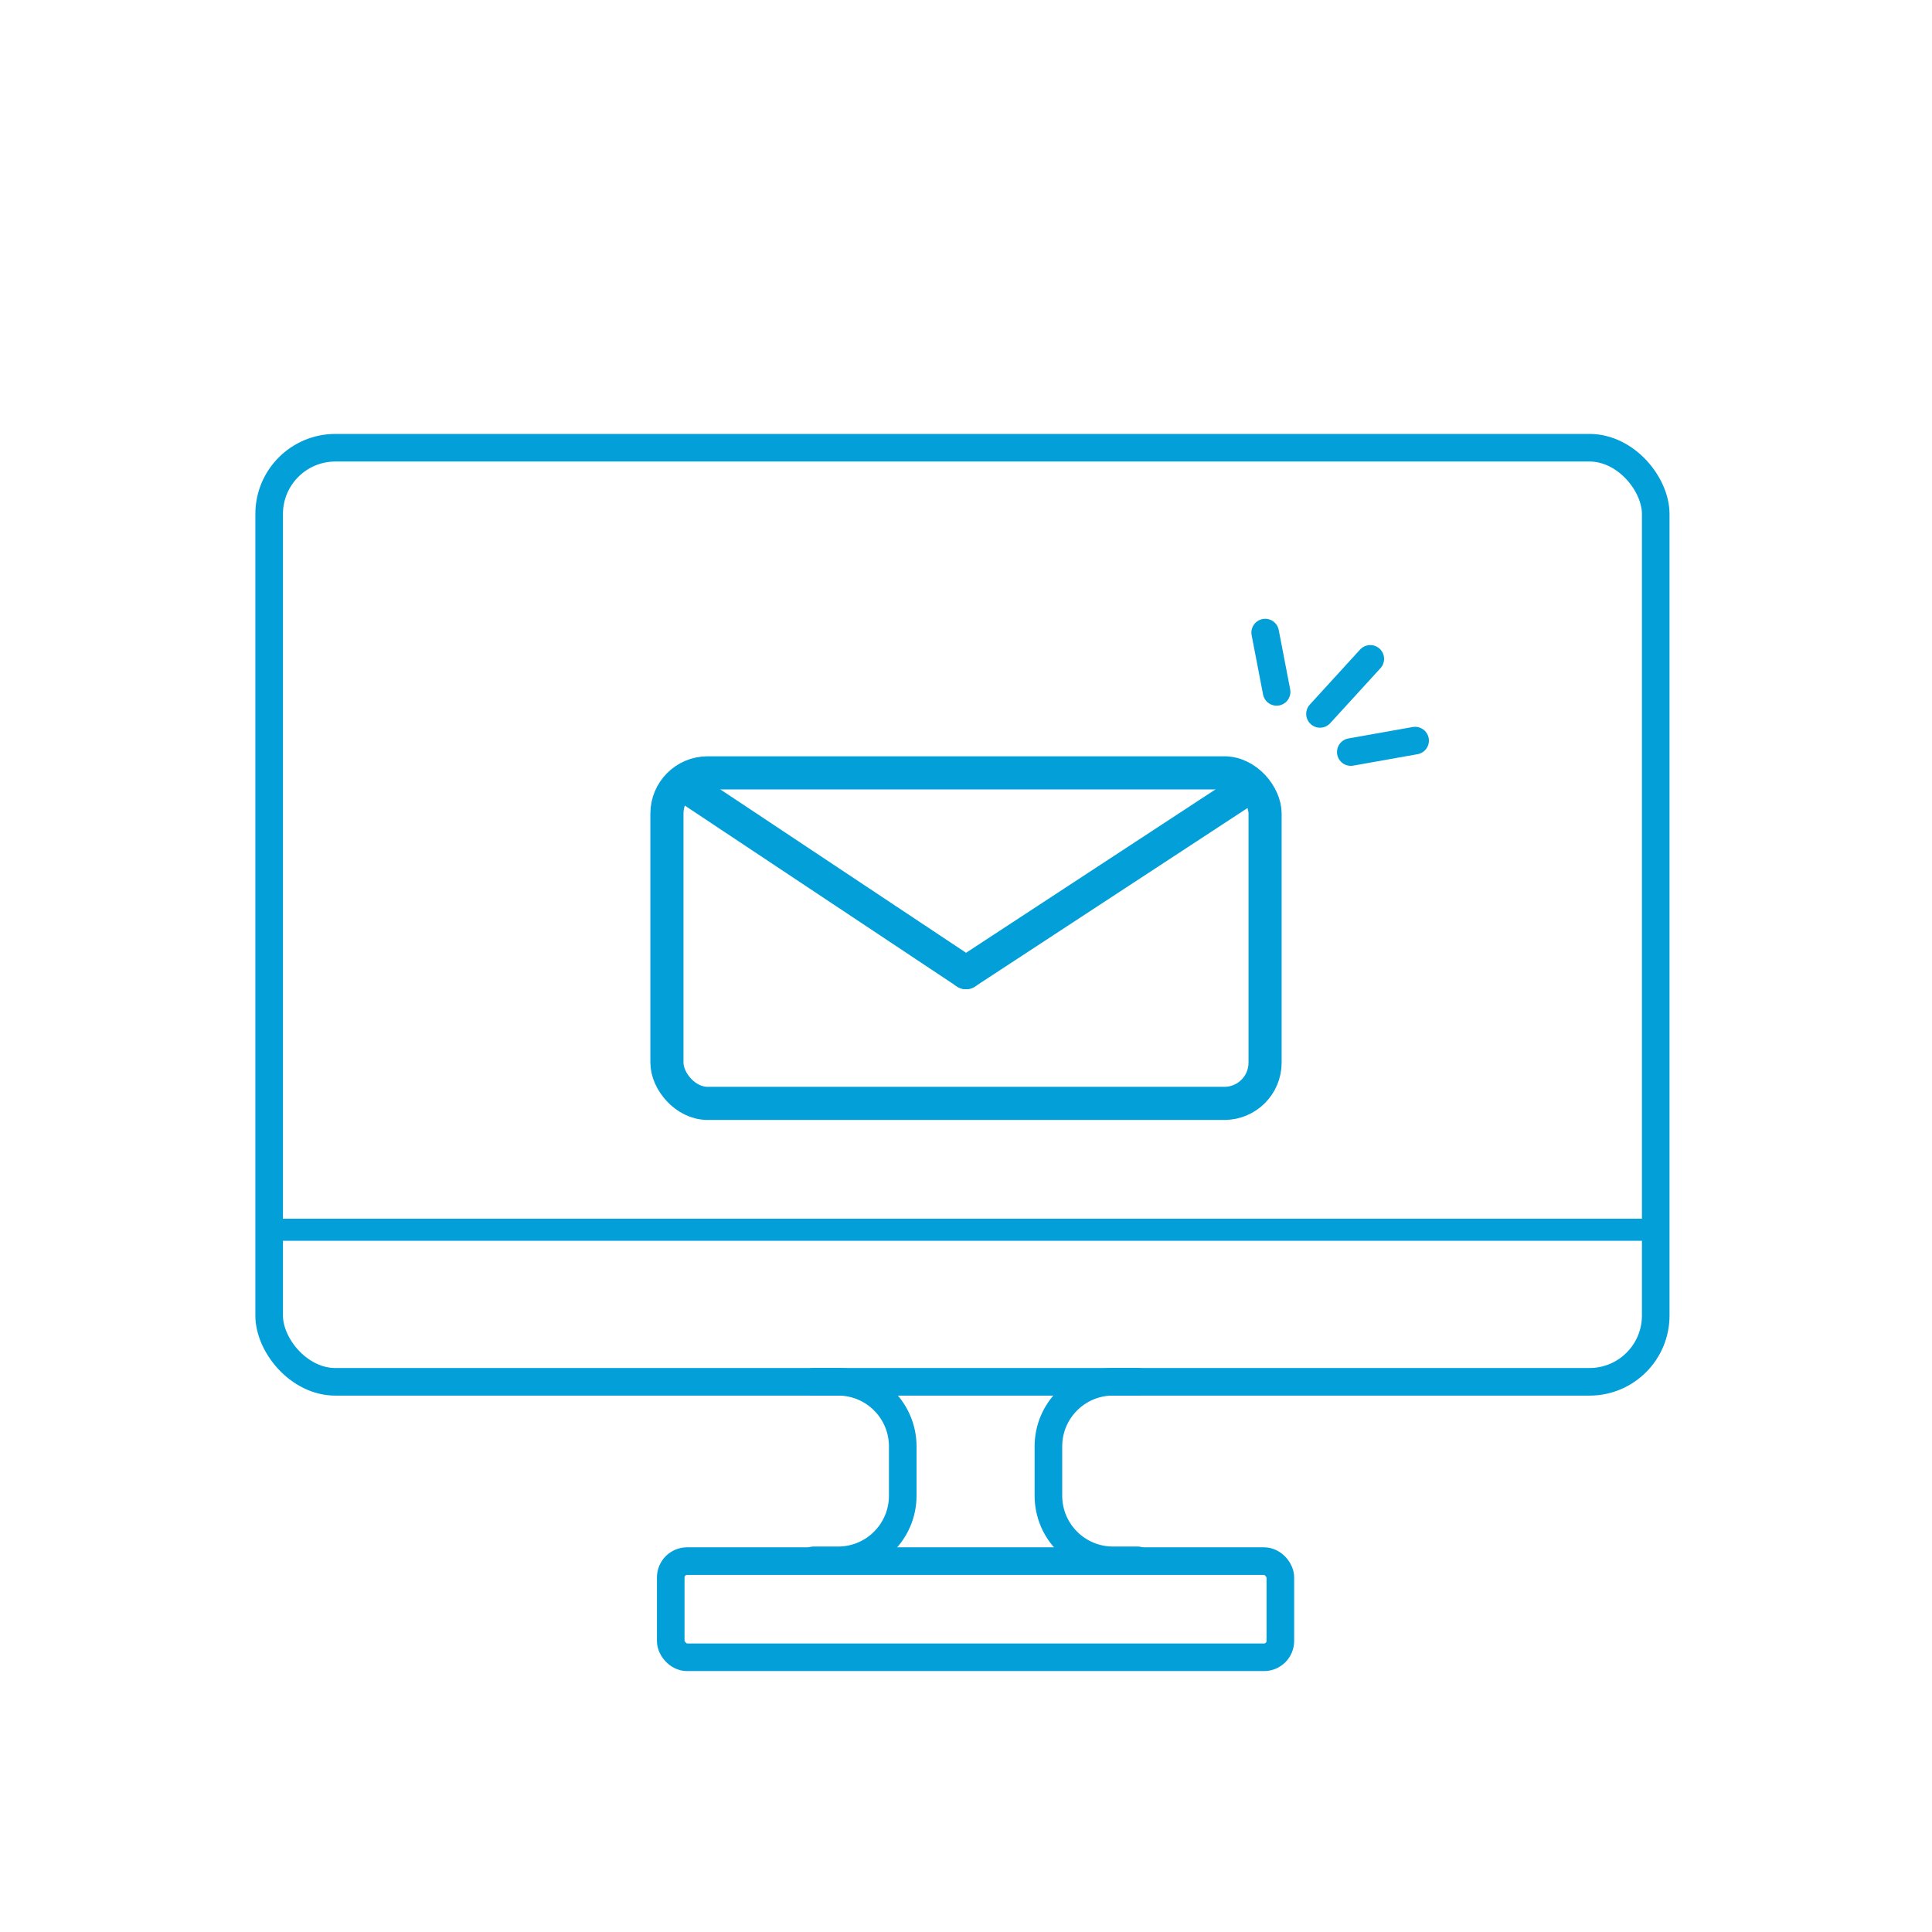 <?xml version="1.0" encoding="utf-8"?>
<svg xmlns="http://www.w3.org/2000/svg" id="_レイヤー_1" data-name="レイヤー 1" viewBox="0 0 350 350">
  <defs>
    <style>
      .cls-1 {
        stroke-width: 4px;
      }

      .cls-1, .cls-2, .cls-3, .cls-4 {
        fill: none;
        stroke: #039fd9;
      }

      .cls-1, .cls-4 {
        stroke-miterlimit: 10;
      }

      .cls-2, .cls-3 {
        stroke-linecap: round;
        stroke-linejoin: round;
      }

      .cls-2, .cls-4 {
        stroke-width: 5px;
      }

      .cls-3 {
        stroke-width: 6px;
      }
    </style>
  </defs>
  <g>
    <g>
      <g>
        <path class="cls-2" d="M206.11,282.67h-4.47c-6.47,0-11.71-5.24-11.71-11.71v-8.93c0-6.47,5.24-11.71,11.71-11.71h4.47"/>
        <path class="cls-2" d="M147.36,250.32h4.47c6.47,0,11.71,5.24,11.71,11.71v8.93c0,6.47-5.24,11.71-11.71,11.71h-4.47"/>
      </g>
      <rect class="cls-4" x="121.51" y="282.81" width="110.44" height="17.42" rx="2.96" ry="2.96"/>
    </g>
    <rect class="cls-4" x="48.76" y="81.11" width="251.19" height="169.22" rx="12" ry="12"/>
    <line class="cls-1" x1="49.63" y1="222.78" x2="299.95" y2="222.78"/>
  </g>
  <g>
    <rect class="cls-3" x="120.82" y="140.01" width="108.36" height="59.88" rx="7.38" ry="7.38"/>
    <g>
      <line class="cls-3" x1="175" y1="176.2" x2="225.52" y2="143.11"/>
      <line class="cls-3" x1="124.1" y1="142.36" x2="175" y2="176.2"/>
    </g>
  </g>
  <line class="cls-2" x1="229.2" y1="114.6" x2="231.27" y2="125.34"/>
  <line class="cls-2" x1="248.24" y1="119.36" x2="239.13" y2="129.33"/>
  <line class="cls-2" x1="256.36" y1="134.17" x2="244.71" y2="136.24"/>
</svg>